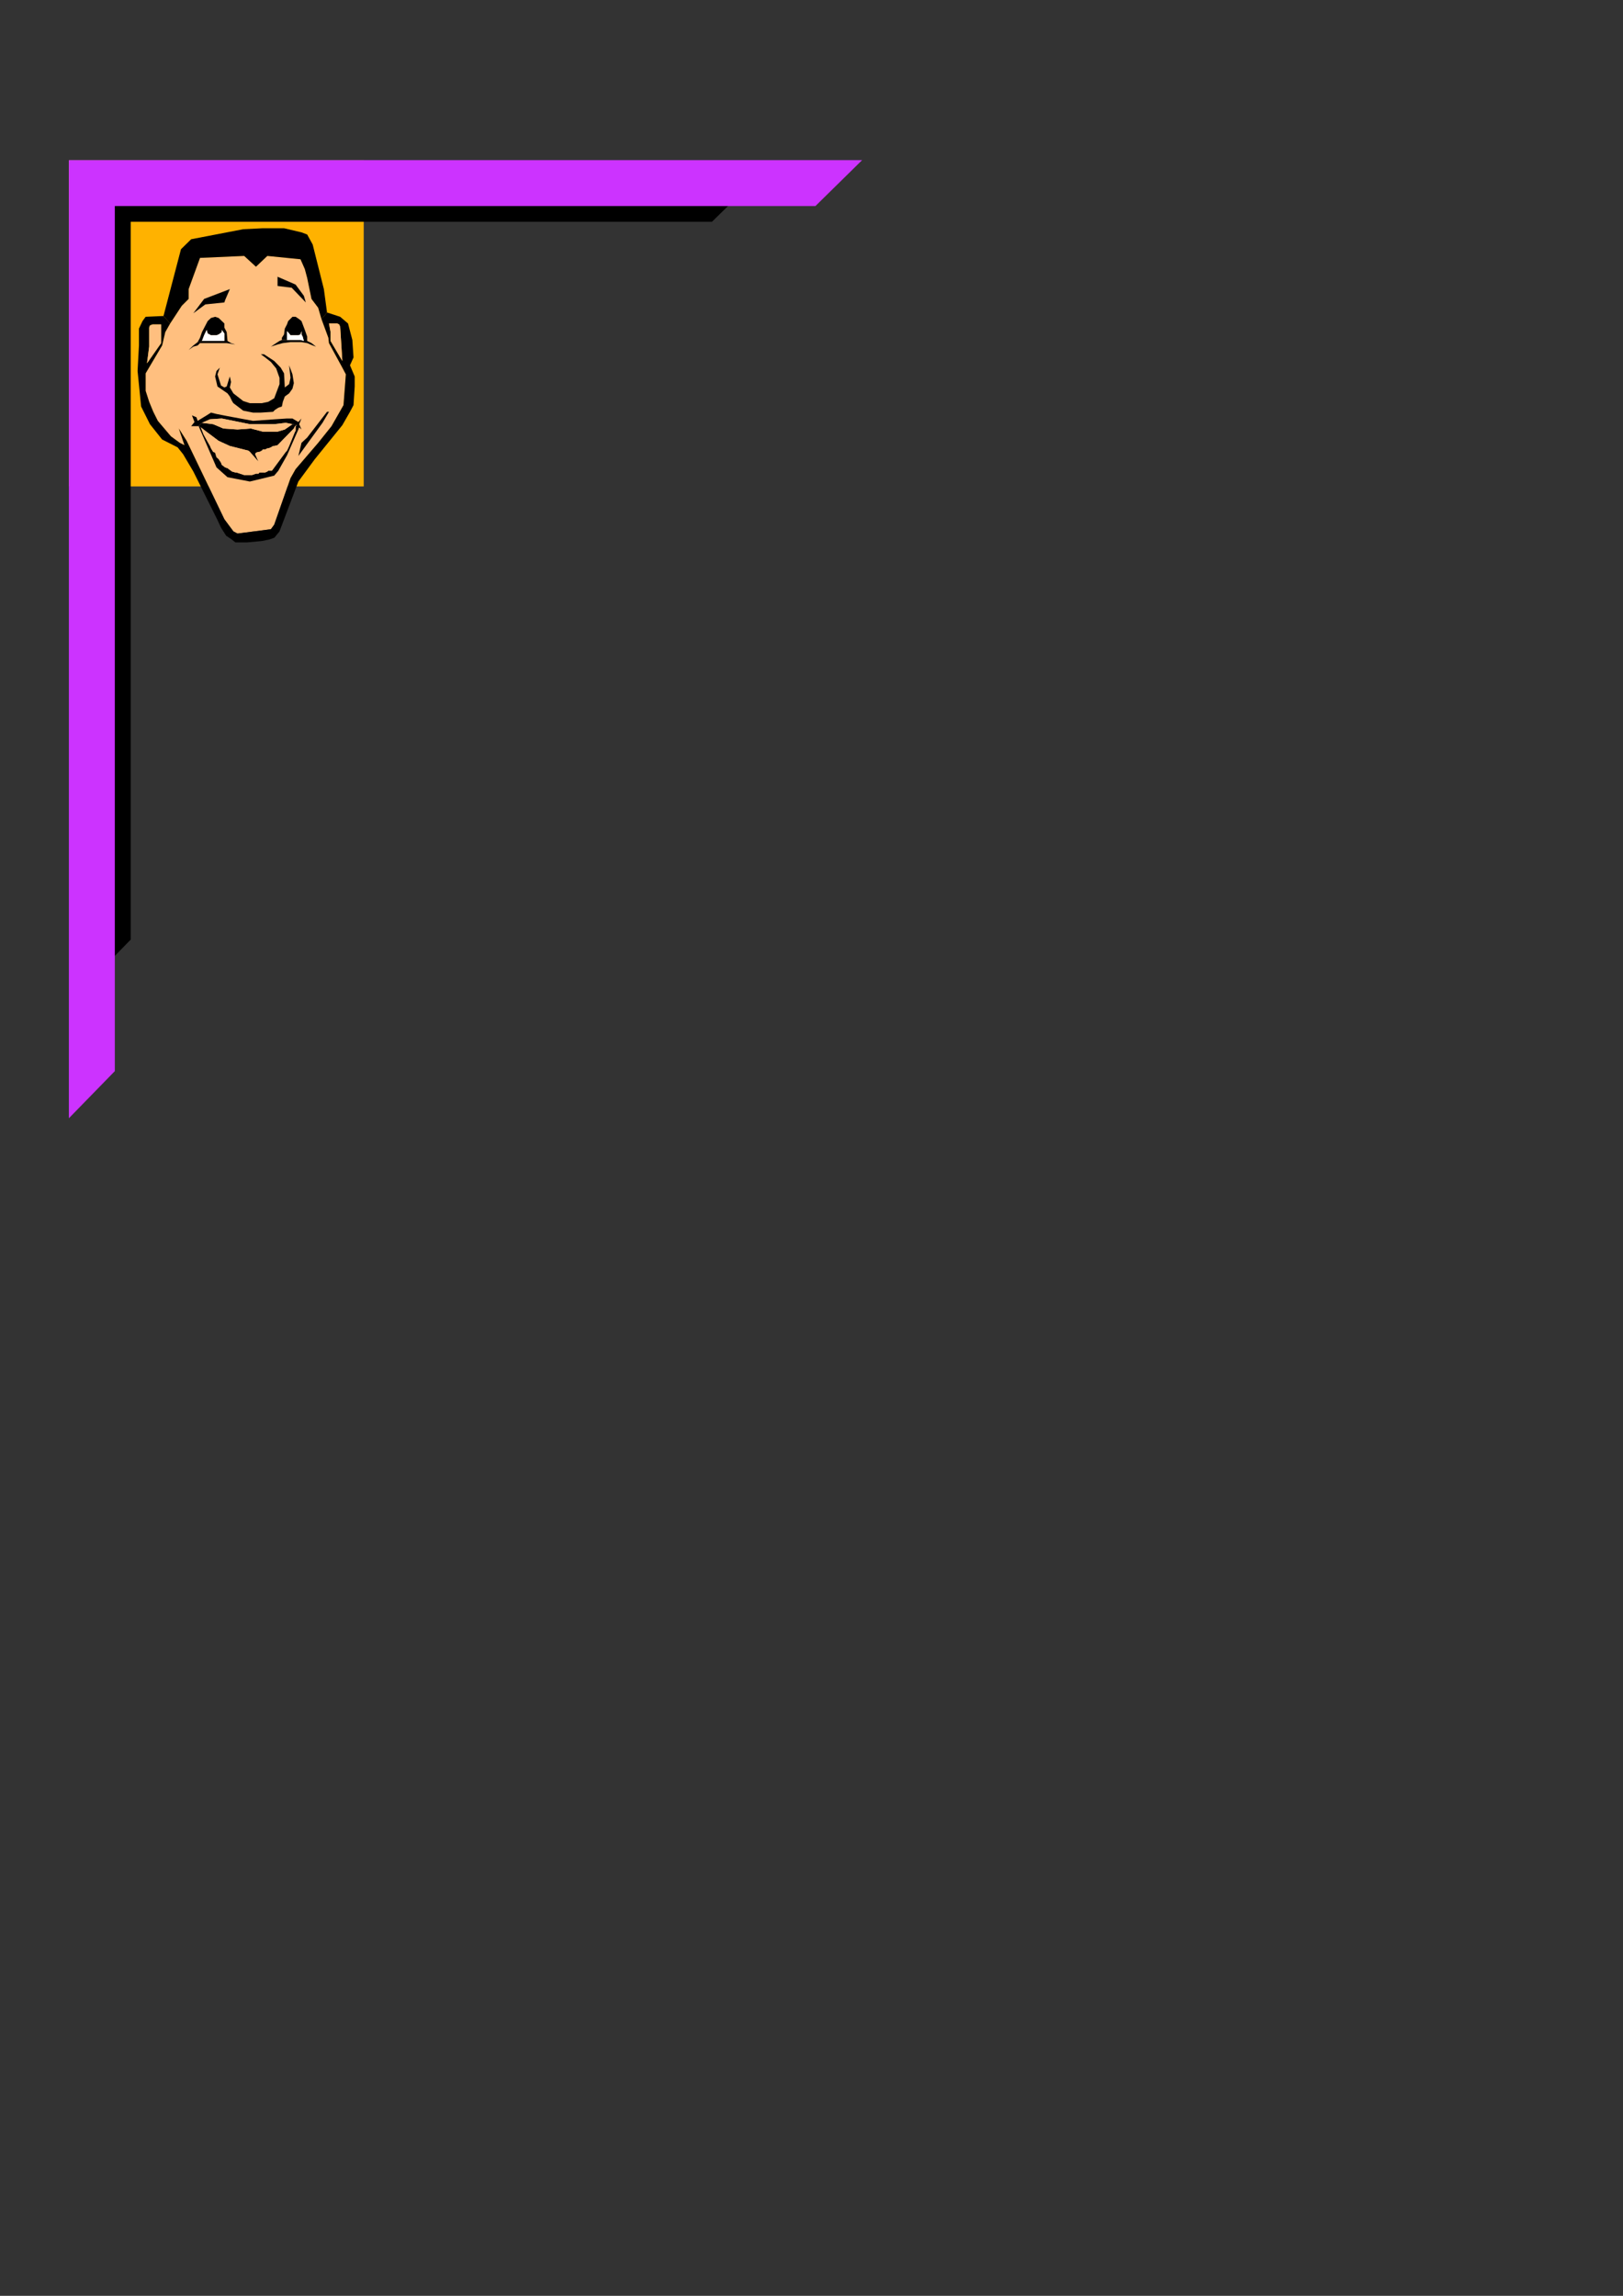 <?xml version="1.0" encoding="utf-8"?>
<!-- Created by UniConvertor 2.0rc4 (https://sk1project.net/) -->
<svg xmlns="http://www.w3.org/2000/svg" height="841.89pt" viewBox="0 0 595.276 841.89" width="595.276pt" version="1.1" xmlns:xlink="http://www.w3.org/1999/xlink" id="ee989940-f60c-11ea-b472-dcc15c148e23">

<rect x="0" y="0" width="595.276" height="841.89" fill="#333333" stroke="none"/>

<g>
	<path style="fill:#ffb200;" d="M 25.262,178.377 L 133.406,178.377 133.406,58.785 25.262,58.785 25.262,178.377 Z" />
	<path style="fill:#000000;" d="M 47.942,81.321 L 261.134,81.321 275.318,67.425 33.974,67.425 33.974,67.425 33.974,67.425 33.974,358.881 47.942,344.553 47.942,81.321 Z" />
	<path style="fill:#cc33ff;" d="M 42.11,75.561 L 299.078,75.561 316.214,58.713 25.334,58.713 25.334,58.785 25.262,58.785 25.262,410.073 42.11,392.793 42.11,75.561 Z" />
	<path style="fill:#ffbf7f;" d="M 117.926,117.033 L 116.702,112.857 114.254,109.617 112.67,101.913 111.806,98.673 110.222,95.073 98.054,93.849 93.878,97.809 89.558,93.849 73.358,94.569 69.182,106.017 69.182,109.617 66.662,112.137 62.414,118.617 60.614,121.785 59.462,126.681 53.414,136.905 53.414,143.313 54.71,147.345 56.222,151.017 57.878,154.329 62.702,160.017 65.942,162.393 67.67,163.257 65.582,157.137 68.462,161.673 82.286,190.401 85.598,194.865 87.11,195.657 99.35,194.073 100.574,192.417 106.55,175.353 108.422,172.041 116.702,162.393 121.598,156.273 125.99,148.569 126.854,137.265 125.558,134.817 120.662,125.817 120.446,123.873 117.926,117.033 Z" />
	<path style="fill:#000000;" d="M 119.942,114.585 L 117.926,117.033 120.446,123.873 120.662,125.817 125.558,134.817 125.558,132.369 121.238,125.025 121.238,121.785 120.662,118.617 123.686,118.617 124.406,118.977 124.766,119.841 125.558,132.369 125.558,134.817 126.854,137.265 125.99,148.569 121.598,156.273 116.702,162.393 108.422,172.041 106.55,175.353 100.574,192.417 99.35,194.073 87.11,195.657 85.598,194.865 82.286,190.401 68.462,161.673 65.582,157.137 67.67,163.257 65.942,162.393 62.702,160.017 57.878,154.329 56.222,151.017 54.71,147.345 53.414,143.313 53.414,136.905 53.918,133.233 54.71,127.113 54.71,120.129 54.998,119.337 55.934,118.977 59.102,118.977 59.102,125.817 53.918,133.233 53.414,136.905 59.462,126.681 60.614,121.785 62.414,118.617 59.966,115.881 53.414,116.169 52.262,117.753 50.966,120.489 50.966,126.681 50.462,136.041 51.758,149.073 54.998,155.553 59.462,161.169 65.15,164.049 67.166,166.569 70.91,172.905 79.766,190.689 81.062,193.497 82.934,196.449 84.878,197.745 86.318,198.897 90.71,198.897 96.11,198.393 98.846,197.817 100.646,197.169 102.518,194.865 109.43,176.577 115.478,168.369 125.558,155.913 128.366,151.017 129.662,148.569 130.094,141.729 130.094,138.057 128.366,133.953 129.662,131.073 129.23,124.665 127.646,118.617 124.766,116.169 119.942,114.585 Z" />
	<path style="fill:#000000;" d="M 119.942,114.585 L 118.79,106.017 114.686,89.673 112.67,86.001 110.582,85.209 104.174,83.697 96.398,83.697 89.198,84.057 70.118,87.729 66.374,91.401 59.966,115.881 62.414,118.617 66.662,112.137 69.182,109.617 69.182,106.017 73.358,94.569 89.558,93.849 93.878,97.809 98.054,93.849 110.222,95.073 111.806,98.673 112.67,101.913 114.254,109.617 116.702,112.857 117.926,117.033 119.942,114.585 Z" />
	<path style="fill:#000000;" d="M 107.27,155.553 L 108.998,155.913 108.422,156.273 108.422,158.001 108.206,158.289 106.046,163.545 105.254,165.273 104.822,165.705 100.142,172.041 99.71,172.617 98.414,172.617 98.054,172.905 97.262,173.265 95.174,173.265 94.814,173.697 93.878,173.697 92.438,174.201 89.558,174.201 86.75,173.265 86.318,173.265 85.094,172.905 83.438,171.681 82.574,171.393 81.35,170.457 81.062,169.665 80.198,168.369 79.406,167.649 78.902,165.993 78.182,165.705 77.39,164.409 77.03,163.545 76.166,162.033 74.654,159.297 73.646,156.705 72.854,156.273 79.406,171.393 83.438,174.993 91.646,176.577 100.574,174.417 102.086,172.617 105.254,167.001 109.43,157.497 109.718,156.705 110.582,157.497 109.718,155.553 110.582,153.465 109.43,154.761 107.27,153.465 105.254,153.465 100.862,153.753 92.798,154.329 83.438,152.601 79.406,151.809 77.39,151.305 75.806,152.313 72.494,154.329 72.062,153.033 70.406,152.313 71.342,154.761 70.118,156.273 72.854,156.273 74.078,155.049 77.03,153.753 81.35,153.465 91.646,155.553 100.574,155.553 104.822,155.049 107.27,155.553 Z" />
	<path style="fill:#000000;" d="M 72.854,156.273 L 73.646,156.705 75.302,158.001 80.198,161.673 84.302,163.545 91.142,165.273 91.646,165.705 94.814,169.305 93.59,166.569 93.878,165.993 94.814,165.705 95.174,165.705 96.038,165.273 96.398,164.841 97.262,164.841 98.054,164.409 98.414,164.409 99.35,164.049 100.142,163.545 100.574,163.545 101.798,163.257 107.774,157.137 108.206,156.273 108.998,155.913 107.27,155.553 104.462,157.497 101.798,158.289 96.398,158.289 92.006,157.137 87.11,157.497 81.926,157.137 78.182,155.553 74.078,155.049 72.854,156.273 Z" />
	<path style="fill:#ffbf7f;" d="M 108.998,155.913 L 108.206,156.273 107.774,157.137 101.798,163.257 100.574,163.545 100.142,163.545 99.35,164.049 98.414,164.409 98.054,164.409 97.262,164.841 96.398,164.841 96.038,165.273 95.174,165.705 94.814,165.705 93.878,165.993 93.59,166.569 94.814,169.305 91.646,165.705 91.142,165.273 84.302,163.545 80.198,161.673 75.302,158.001 73.646,156.705 74.654,159.297 76.166,162.033 77.03,163.545 77.39,164.409 78.182,165.705 78.902,165.993 79.406,167.649 80.198,168.369 81.062,169.665 81.35,170.457 82.574,171.393 83.438,171.681 85.094,172.905 86.318,173.265 86.75,173.265 89.558,174.201 92.438,174.201 93.878,173.697 94.814,173.697 95.174,173.265 97.262,173.265 98.054,172.905 98.414,172.617 99.71,172.617 100.142,172.041 104.822,165.705 105.254,165.273 106.046,163.545 108.206,158.289 108.422,158.001 108.422,156.273 108.998,155.913 Z" />
	<path style="fill:#ffbf7f;" d="M 107.27,155.553 L 104.822,155.049 100.574,155.553 91.646,155.553 81.35,153.465 77.03,153.753 74.078,155.049 78.182,155.553 81.926,157.137 87.11,157.497 92.006,157.137 96.398,158.289 101.798,158.289 104.462,157.497 107.27,155.553 Z" />
	<path style="fill:#000000;" d="M 96.83,129.921 L 95.678,129.921 97.262,131.073 99.35,132.729 101.294,135.105 102.518,138.561 102.518,140.865 100.574,146.049 98.414,147.345 96.038,147.849 91.646,147.849 89.198,147.057 85.598,144.249 84.302,142.089 84.734,140.073 84.302,138.057 83.87,139.353 83.15,141.729 82.286,142.089 81.062,141.369 79.766,137.265 80.63,134.817 79.406,136.041 78.902,138.057 79.766,141.729 83.438,144.249 84.302,145.401 85.094,147.057 85.598,147.849 89.198,150.585 92.798,151.305 95.678,151.305 100.142,151.017 100.862,150.297 102.086,149.505 103.382,149.073 103.742,147.345 104.462,145.401 106.046,144.249 107.27,142.521 107.774,140.505 107.27,137.265 106.046,133.953 106.55,138.561 106.046,140.865 104.462,142.089 104.174,136.905 102.95,134.817 100.574,132.369 96.83,129.921 Z" />
	<path style="fill:#000000;" d="M 83.438,125.025 L 74.078,125.025 72.854,125.457 72.494,125.457 70.91,126.681 69.182,128.337 70.91,127.113 72.494,126.681 73.358,125.817 83.15,125.817 86.318,126.321 84.734,125.817 83.438,125.025 Z" />
	<path style="fill:#000000;" d="M 112.67,125.025 L 111.446,125.025 110.222,124.665 103.382,124.665 102.518,125.025 101.294,125.817 99.35,127.113 101.798,126.321 103.742,125.817 106.55,125.457 110.582,125.457 112.67,125.817 114.686,126.681 115.91,127.113 114.254,125.817 112.67,125.025 Z" />
	<path style="fill:#000000;" d="M 120.662,151.017 L 119.942,151.017 112.67,160.449 110.582,162.393 109.43,167.217 118.286,155.049 120.662,151.017 Z" />
	<path style="fill:#ffbf7f;" d="M 53.918,133.233 L 54.71,127.113 54.71,120.129 54.998,119.337 55.934,118.977 59.102,118.977 59.102,125.817 53.918,133.233 Z" />
	<path style="fill:#ffbf7f;" d="M 125.558,132.369 L 121.238,125.025 121.238,121.785 120.662,118.617 123.686,118.617 124.406,118.977 124.766,119.841 125.558,132.369 Z" />
	<path style="fill:#000000;" d="M 84.302,106.017 L 74.87,109.617 70.91,114.873 75.302,111.633 82.286,110.913 82.574,110.049 84.302,106.017 Z" />
	<path style="fill:#000000;" d="M 83.438,125.025 L 83.15,121.785 82.286,120.129 82.286,118.617 80.198,116.601 78.902,116.169 77.39,116.601 76.166,117.753 74.078,121.785 73.358,123.873 72.494,125.457 72.854,125.457 74.078,125.025 74.87,122.937 75.806,120.993 76.166,122.289 77.39,122.937 79.406,122.937 80.198,122.649 81.35,121.785 81.35,120.993 82.286,122.289 82.286,125.025 83.438,125.025 Z" />
	<path style="fill:#000000;" d="M 101.798,101.481 L 101.798,104.865 106.982,105.513 112.166,110.913 111.446,108.465 108.422,104.361 101.798,101.481 Z" />
	<path style="fill:#000000;" d="M 112.67,125.025 L 112.67,123.441 111.806,120.993 110.582,117.753 109.718,117.033 108.422,116.169 107.27,116.169 105.686,117.753 105.254,118.977 104.462,120.489 104.174,122.649 103.382,123.873 103.382,124.665 105.254,124.665 105.254,121.425 106.046,122.289 106.55,122.937 109.43,122.937 110.222,122.649 110.582,121.425 110.582,122.649 111.014,123.441 111.446,125.025 112.67,125.025 Z" />
	<path style="fill:#ffffff;" d="M 82.286,125.025 L 82.286,122.289 81.35,120.993 81.35,121.785 80.198,122.649 79.406,122.937 77.39,122.937 76.166,122.289 75.806,120.993 74.87,122.937 74.078,125.025 82.286,125.025 Z" />
	<path style="fill:#ffffff;" d="M 111.446,125.025 L 111.014,123.441 110.582,122.649 110.582,121.425 110.222,122.649 109.43,122.937 106.55,122.937 106.046,122.289 105.254,121.425 105.254,124.665 110.222,124.665 111.446,125.025 Z" />
</g>
</svg>